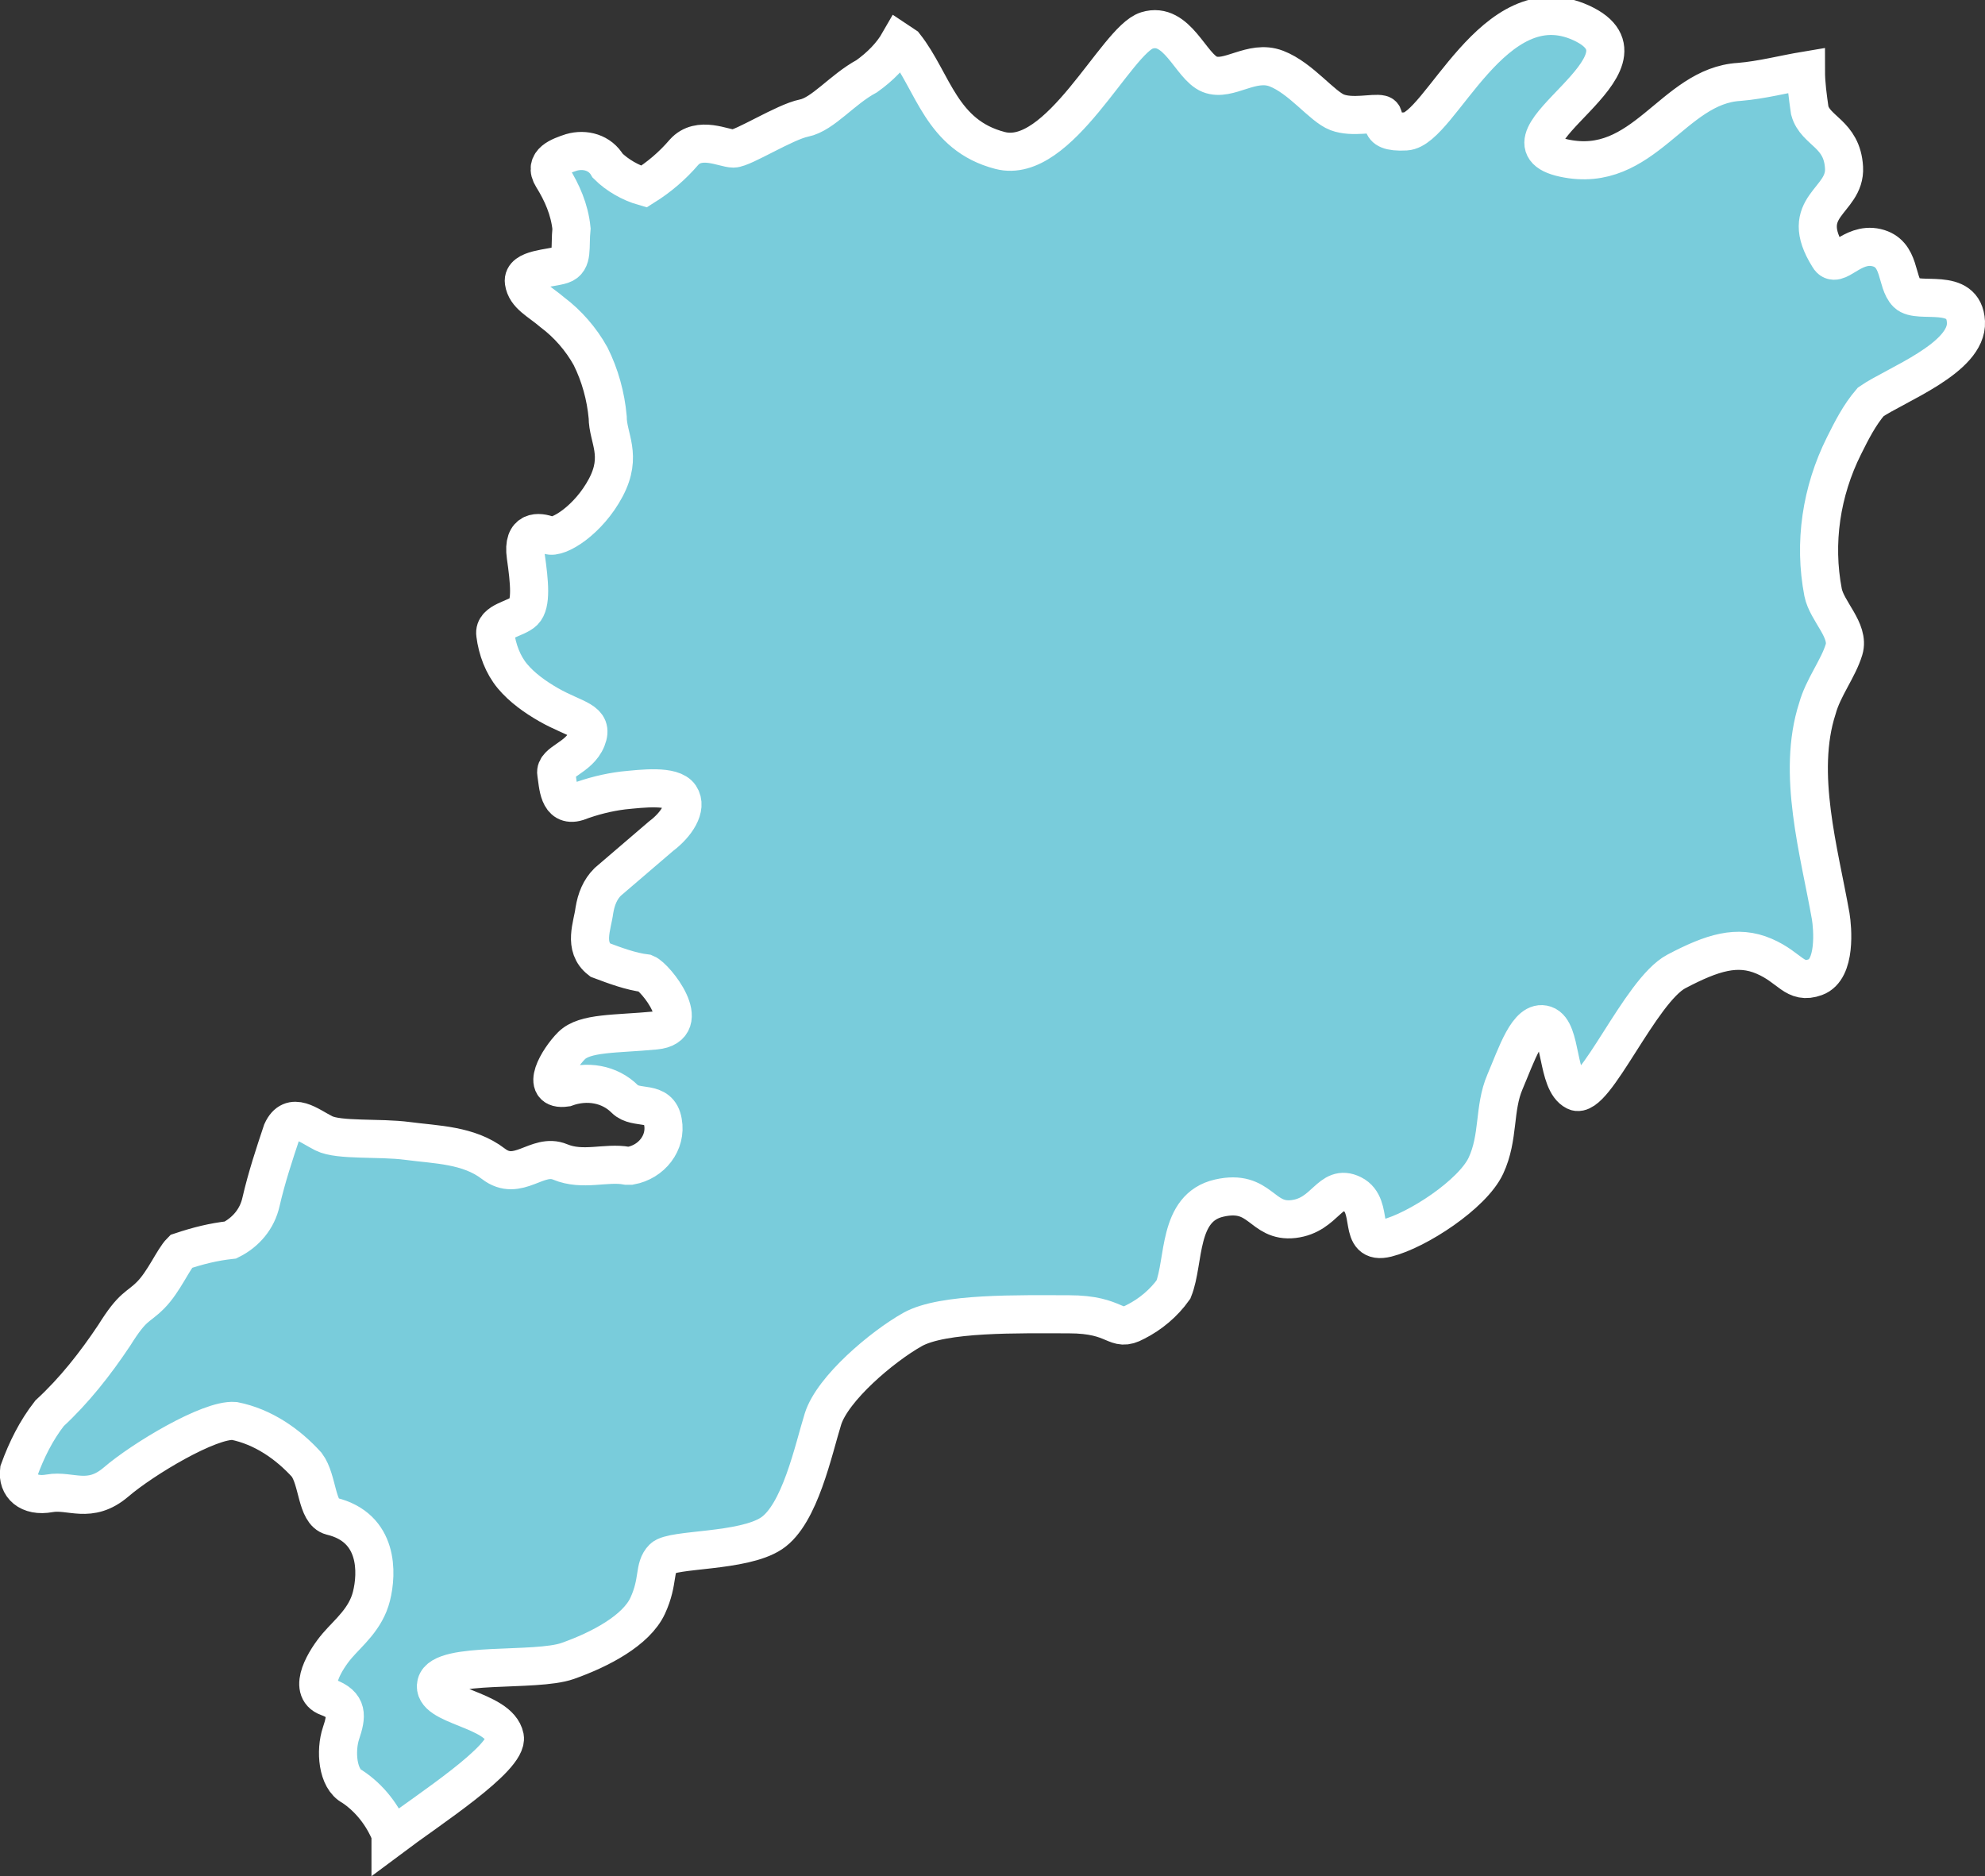 <?xml version="1.0" encoding="utf-8"?>
<!-- Generator: Adobe Illustrator 28.2.0, SVG Export Plug-In . SVG Version: 6.00 Build 0)  -->
<svg version="1.1" id="Réteg_1" xmlns="http://www.w3.org/2000/svg" xmlns:xlink="http://www.w3.org/1999/xlink" x="0px" y="0px"
	 viewBox="0 0 104.2 98.5" style="enable-background:new 0 0 104.2 98.5;" xml:space="preserve">
<rect x="0" y="0" width="104.2" height="98.5" fill="#333333" stroke="none"/>
<style type="text/css">
	.st0{fill:#79CCDB;stroke:#FFFFFF;stroke-width:2;stroke-miterlimit:10;}
</style>
<g id="Réteg_2_00000084501045603217571170000002207191903268458406_">
	<g id="Magyarorszzág_nem_szállít_másolat_2">
		<g id="county_17c">
			<path class="st0" d="M26.5,91.2c-0.3-1.5-3.9-1.6-3.6-2.8s5.2-0.6,6.9-1.2s3.6-1.6,4.2-2.9s0.3-2,0.8-2.5s4.2-0.3,5.7-1.3
				s2.2-4.4,2.7-6s3.1-3.8,4.7-4.7s5.6-0.8,8.2-0.8s2.4,1,3.5,0.4c0.8-0.4,1.5-1,2-1.7c0.6-1.5,0.2-4.3,2.4-4.8s2.2,1.3,3.9,1.1
				s1.9-1.9,3.1-1.3s0.2,2.7,1.8,2.3s4.5-2.3,5.2-3.8s0.4-3,1-4.4s1.2-3.3,2.1-3s0.6,3,1.6,3.5S86.1,52,88,51s3.2-1.4,4.6-0.8
				s1.6,1.5,2.7,1.1s0.9-2.6,0.8-3.2c-0.6-3.4-1.8-7.5-0.7-10.9c0.3-1.1,1.1-2.1,1.4-3.1s-0.9-2-1.1-3c-0.5-2.6-0.1-5.3,1.1-7.7
				c0.4-0.8,0.8-1.6,1.4-2.3c1.3-0.9,5.1-2.3,5-4.2s-2.5-0.9-3.1-1.5s-0.3-2.1-1.6-2.4s-2.1,1.2-2.5,0.5c-1.7-2.7,0.9-2.9,0.8-4.7
				s-1.5-1.9-1.8-3c-0.1-0.7-0.2-1.4-0.2-2.1c-1.2,0.2-2.3,0.5-3.5,0.6c-3.5,0.2-5,4.9-9.2,4s5.5-5,0.9-7.1s-7.4,5.6-9.2,5.7
				S72.9,6.1,72.5,6S71,6.2,70.2,5.9S68.3,4.1,67,3.6s-2.5,0.7-3.5,0.3s-1.7-2.8-3.3-2.3s-4.6,7.1-7.7,6.3s-3.5-3.6-5-5.5l-0.3-0.2
				c-0.4,0.7-1,1.3-1.7,1.8c-1.3,0.7-2.3,2-3.3,2.2S39,7.8,38.5,7.8S36.7,7.1,35.9,8c-0.6,0.7-1.3,1.3-2.1,1.8
				c-0.7-0.2-1.4-0.6-1.9-1.1C31.5,8,30.7,7.8,30,8c-0.6,0.2-1.5,0.5-1,1.3c0.5,0.8,0.9,1.7,1,2.7c-0.1,1,0.1,1.7-0.5,1.9
				s-2.1,0.2-2,0.9s0.8,1,1.5,1.6c0.8,0.6,1.5,1.4,2,2.3c0.5,1,0.8,2.1,0.9,3.2c0,1.1,0.8,2-0.1,3.7s-2.5,2.7-3,2.5
				s-1.4-0.3-1.2,1.1s0.3,2.5-0.1,2.9s-1.6,0.5-1.5,1.2c0.1,0.8,0.4,1.6,0.9,2.2c0.5,0.6,1.2,1.1,1.9,1.5c1.4,0.8,2.4,0.8,2,1.8
				s-1.7,1.2-1.6,1.8s0.1,1.8,1.1,1.5c0.8-0.3,1.6-0.5,2.4-0.6c1-0.1,2.6-0.3,3,0.3s-0.2,1.5-1,2.1l-2.8,2.4
				c-0.4,0.4-0.6,0.9-0.7,1.5c-0.1,0.8-0.6,1.9,0.3,2.6c0.8,0.3,1.6,0.6,2.4,0.7c0.5,0.2,2.6,2.8,0.5,3s-3.7,0.1-4.4,0.8
				s-1.7,2.4-0.3,2.2c1.1-0.4,2.3-0.2,3.1,0.6c0.6,0.6,1.8,0,2,1.2c0.2,1.1-0.6,2.1-1.7,2.3c-0.1,0-0.1,0-0.2,0
				c-1.1-0.2-2.3,0.3-3.5-0.2s-2.2,1.1-3.5,0.1s-3-1-4.5-1.2s-3.6,0-4.4-0.4s-1.7-1.2-2.2-0.1c-0.4,1.2-0.8,2.4-1.1,3.7
				c-0.2,0.9-0.8,1.6-1.6,2c-0.9,0.1-1.7,0.3-2.6,0.6c-0.4,0.4-0.9,1.6-1.6,2.3S7,68.5,6,70.1c-1,1.5-2.1,2.9-3.4,4.1
				c-0.7,0.9-1.2,1.9-1.6,3c-0.1,0.8,0.5,1.4,1.6,1.2s2.1,0.6,3.5-0.6s4.9-3.3,6.2-3.2c1.5,0.3,2.8,1.2,3.8,2.3
				c0.6,0.8,0.5,2.5,1.3,2.7c2.5,0.6,2.4,3,2.1,4.2s-1.2,1.9-1.8,2.6s-1.6,2.3-0.5,2.7s1,1,0.7,1.9s-0.2,2.4,0.6,2.8
				c0.9,0.6,1.6,1.5,2,2.5v0.2C22.5,95,26.7,92.3,26.5,91.2z"/>
		</g>
	</g>
</g>
</svg>
